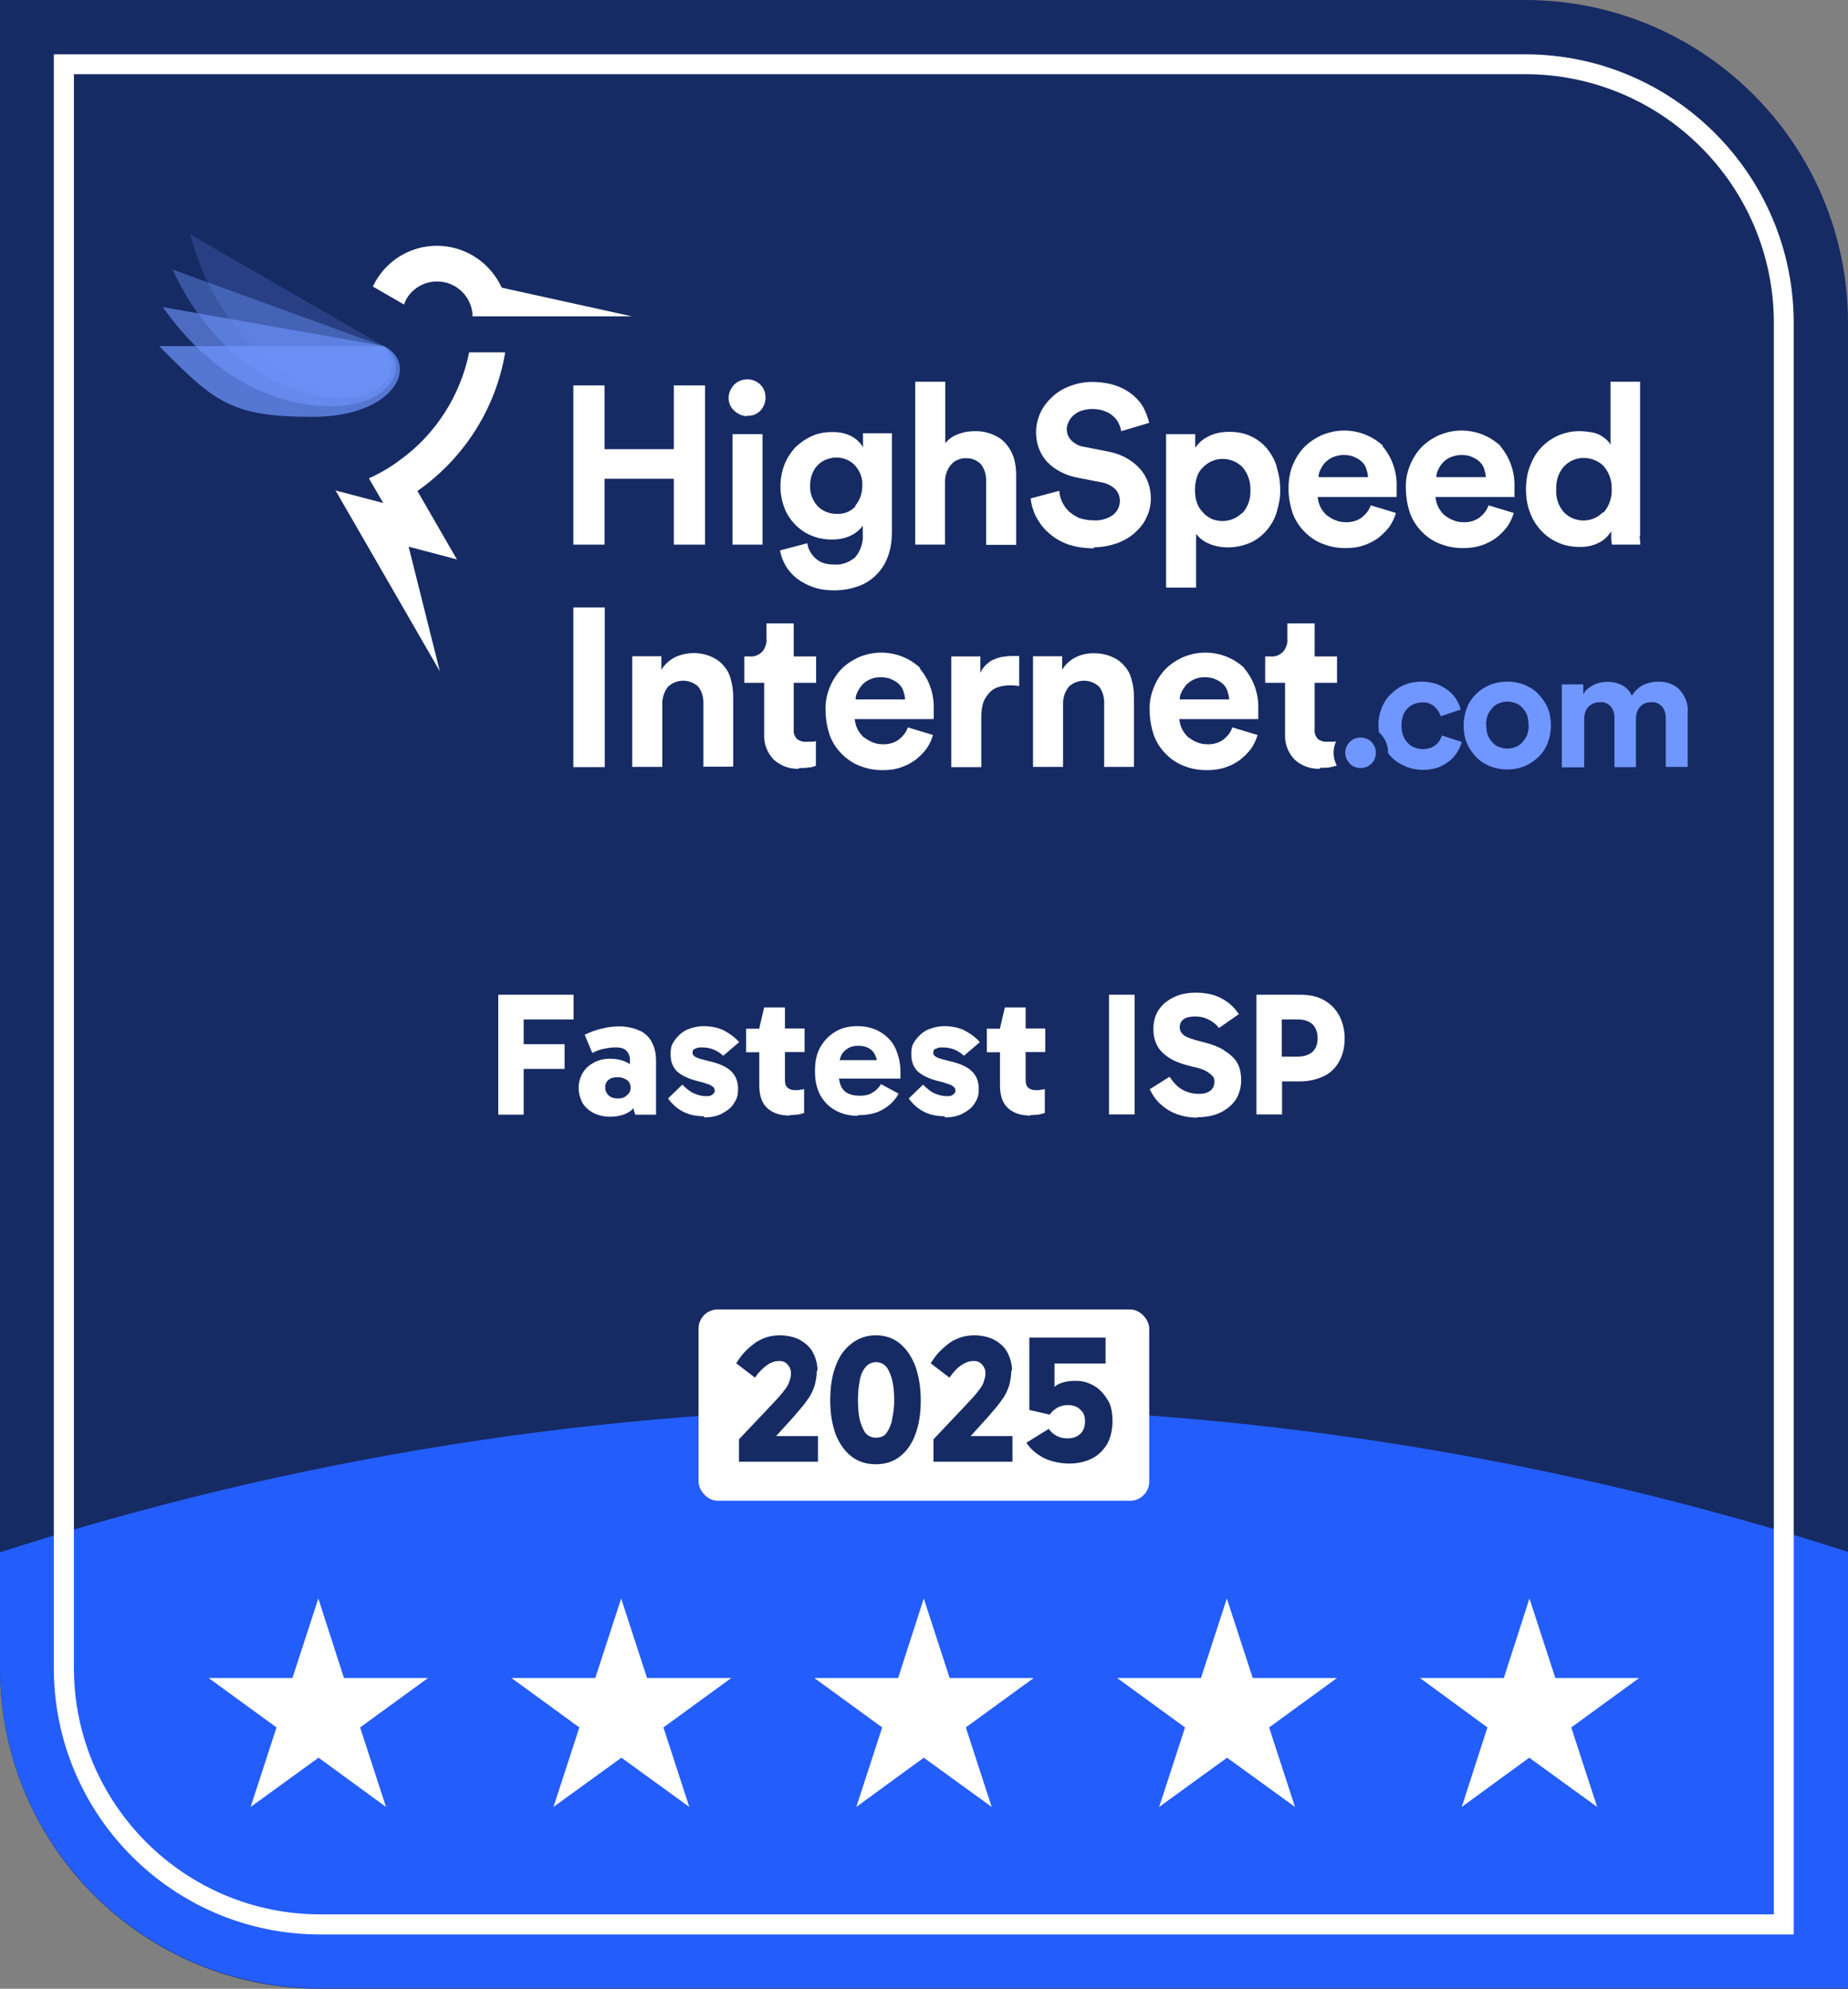 <?xml version="1.0" encoding="UTF-8"?><svg id="uuid-c3821365-122d-4abd-9c00-9c31637ed9ce" xmlns="http://www.w3.org/2000/svg" width="80" height="86.07" viewBox="0 0 80 86.07"><rect x="0" y="0" width="80" height="86.07" fill="#808080" stroke="none"/><defs><style>.uuid-36b69e56-97a2-4985-ae31-9f93aa011dd6{fill:none;}.uuid-edb9c190-1fee-445a-a150-647660e93e2b{opacity:.7;}.uuid-edb9c190-1fee-445a-a150-647660e93e2b,.uuid-d3994295-60d4-4795-8d9b-3b513fcf8ce3,.uuid-b02f031b-5e24-47d9-9283-da9d37547025,.uuid-04faad88-6ee5-4bdb-b78b-e43eeebb0603{isolation:isolate;}.uuid-edb9c190-1fee-445a-a150-647660e93e2b,.uuid-d3994295-60d4-4795-8d9b-3b513fcf8ce3,.uuid-b02f031b-5e24-47d9-9283-da9d37547025,.uuid-04faad88-6ee5-4bdb-b78b-e43eeebb0603,.uuid-19aafc7f-d727-4308-8bde-612121f929be{fill:#7096ff;}.uuid-d3994295-60d4-4795-8d9b-3b513fcf8ce3{opacity:.4;}.uuid-b02f031b-5e24-47d9-9283-da9d37547025{opacity:.6;}.uuid-04faad88-6ee5-4bdb-b78b-e43eeebb0603{opacity:.2;}.uuid-e01503e8-92a4-4d3a-9448-fc39348e3710{fill:#235dfb;}.uuid-743be9f5-d50e-43f2-82d1-7277d0fbc4b5{fill:#fff;}.uuid-334e2e74-d597-4ae2-a7aa-f726ef899c82{fill:#162b64;}</style></defs><rect class="uuid-36b69e56-97a2-4985-ae31-9f93aa011dd6" x="0" width="80" height="86.07"/><g id="uuid-c0ce67f8-cf9e-4d8c-89f4-3a4faa1b7e47"><g id="uuid-c7464d16-0f34-4ae9-9d42-76fdecbfa0a1"><path class="uuid-334e2e74-d597-4ae2-a7aa-f726ef899c82" d="M66.02,0H0v72.21C0,79.86,6.2,86.07,13.86,86.07h66.14V13.98c0-7.73-6.26-13.98-13.98-13.98h0Z"/><path class="uuid-e01503e8-92a4-4d3a-9448-fc39348e3710" d="M39.99,60.92C26.03,60.92,12.6,63.12,0,67.18v5.01C0,79.84,6.2,86.05,13.86,86.05h66.14v-18.89c-12.6-4.06-26.04-6.26-39.99-6.26h0l-.02.02Z"/><path class="uuid-743be9f5-d50e-43f2-82d1-7277d0fbc4b5" d="M77.65,83.72H13.86c-6.36,0-11.53-5.17-11.53-11.53V2.35h63.69c6.41,0,11.63,5.22,11.63,11.63v69.75h0v-.02ZM3.2,3.2v68.99c0,5.88,4.79,10.66,10.66,10.66h62.93V13.98c0-5.95-4.84-10.77-10.77-10.77H3.2v-.02Z"/><path class="uuid-743be9f5-d50e-43f2-82d1-7277d0fbc4b5" d="M18.53,72.62l-2.94,2.14,1.12,3.44-2.92-2.13-2.94,2.13,1.12-3.44-2.94-2.14h3.63l1.12-3.44,1.11,3.44h3.63ZM28.01,72.62l-1.12-3.44-1.12,3.44h-3.63l2.94,2.14-1.12,3.44,2.94-2.13,2.94,2.13-1.12-3.44,2.94-2.14h-3.63ZM41.11,72.62l-1.12-3.44-1.11,3.44h-3.63l2.94,2.14-1.12,3.44,2.92-2.13,2.94,2.13-1.12-3.44,2.94-2.14h-3.63ZM54.23,72.62l-1.12-3.44-1.12,3.44h-3.63l2.94,2.14-1.12,3.44,2.94-2.13,2.94,2.13-1.12-3.44,2.94-2.14h-3.63ZM70.96,72.62h-3.63l-1.12-3.44-1.11,3.44h-3.63l2.92,2.14-1.11,3.44,2.92-2.13,2.94,2.13-1.12-3.44,2.94-2.14Z"/><path class="uuid-743be9f5-d50e-43f2-82d1-7277d0fbc4b5" d="M55.27,20.19c-.09-.29-.24-.55-.43-.79-.19-.22-.43-.4-.69-.52-.29-.14-.6-.19-.93-.19s-.64.05-.93.21c-.22.1-.41.28-.55.48v-.59h-1.26v6.64h1.3v-2.32c.14.17.33.33.54.41.26.12.55.17.85.17.31,0,.64-.07.93-.19.28-.12.52-.31.71-.52.21-.24.36-.5.45-.79.1-.33.17-.66.16-1,0-.33-.05-.67-.16-.99h0l.03-.02ZM53.78,22.19c-.22.22-.52.36-.85.36-.16,0-.33-.03-.47-.09-.14-.07-.28-.16-.38-.28-.12-.12-.21-.26-.26-.41-.07-.19-.09-.38-.09-.57s.03-.38.09-.57c.05-.16.14-.29.26-.41.22-.22.52-.36.85-.36h0c.31,0,.62.12.85.35.24.28.36.62.35,1,.02.36-.1.73-.35,1h0v-.02Z"/><path class="uuid-743be9f5-d50e-43f2-82d1-7277d0fbc4b5" d="M64.96,19.3c-.71-.66-1.73-.85-2.63-.48-.28.12-.54.29-.76.5-.22.22-.4.5-.52.79-.14.33-.21.69-.19,1.04,0,.36.07.74.19,1.09.12.31.31.59.54.81.22.22.5.4.79.5.31.12.62.17.95.17.28,0,.55-.03.81-.12.22-.07.45-.19.64-.33.17-.14.33-.29.47-.48.12-.17.22-.38.28-.59l-1.09-.33c-.07.21-.21.38-.38.52-.21.16-.47.22-.71.21-.16,0-.31-.03-.45-.09-.14-.05-.26-.14-.38-.22-.1-.1-.19-.21-.26-.35s-.1-.28-.12-.43h3.42v-.4c.03-.66-.19-1.31-.62-1.81h.02ZM62.18,20.64c0-.12.03-.22.09-.33.05-.12.12-.21.21-.31.09-.09.21-.17.33-.22.14-.05.29-.09.45-.09s.33.02.47.09c.12.05.24.12.33.21s.16.19.19.31c.03.1.07.22.07.35h-2.14.02Z"/><path class="uuid-743be9f5-d50e-43f2-82d1-7277d0fbc4b5" d="M59.88,19.3c-.71-.66-1.73-.85-2.63-.48-.28.12-.54.29-.76.5-.22.22-.4.5-.52.79-.14.33-.19.69-.19,1.04,0,.36.07.74.19,1.09.12.31.31.59.54.81.22.22.5.4.79.5.31.12.62.17.95.17.28,0,.54-.03.79-.12.22-.07.45-.19.64-.33.17-.14.33-.29.47-.48.12-.17.22-.38.28-.59l-1.09-.33c-.07.21-.21.38-.38.52-.21.16-.47.22-.71.21-.16,0-.31-.03-.45-.09-.14-.05-.26-.14-.38-.22-.1-.1-.19-.21-.26-.35s-.1-.28-.12-.43h3.42v-.4c.03-.66-.19-1.31-.62-1.81h.03ZM57.08,20.64c0-.12.03-.22.09-.33.05-.12.12-.21.21-.31.1-.09.21-.17.33-.22.14-.05.29-.09.45-.09s.33.02.47.09c.12.05.24.12.33.21s.16.19.19.31c.03.1.07.22.07.35h-2.14.02Z"/><path class="uuid-743be9f5-d50e-43f2-82d1-7277d0fbc4b5" d="M47.37,23.73c-.4,0-.81-.05-1.19-.19-.31-.12-.59-.29-.83-.52-.21-.19-.38-.43-.52-.69-.1-.24-.19-.48-.21-.76l1.24-.33c0,.17.05.33.12.48s.17.29.29.41c.14.12.29.22.45.29.21.07.43.1.64.1.29.02.59-.07.83-.24.19-.16.29-.38.29-.6,0-.19-.07-.38-.21-.52-.17-.16-.4-.26-.62-.29l-.97-.19c-.5-.09-.97-.31-1.33-.67-.33-.35-.5-.81-.5-1.3,0-.29.07-.59.19-.85s.31-.5.52-.69c.22-.21.48-.36.78-.47s.6-.17.93-.17c.36,0,.73.05,1.07.17.28.1.52.24.74.43.19.16.35.36.45.57.1.19.17.4.22.6l-1.21.36c-.02-.1-.05-.21-.1-.31-.05-.12-.12-.22-.22-.31-.1-.1-.24-.19-.38-.24-.17-.07-.36-.1-.55-.1-.16,0-.29.02-.45.07-.12.03-.24.1-.35.19-.09.07-.17.17-.22.28s-.09.21-.09.33c0,.19.07.36.19.48.16.16.35.26.57.29l.97.19c.29.05.57.14.83.28.22.12.43.28.6.47.16.17.28.38.36.6s.12.45.12.69-.05.54-.17.78c-.1.26-.28.48-.48.67-.22.21-.48.36-.78.48-.35.12-.71.19-1.07.19h0l.03.02Z"/><path class="uuid-743be9f5-d50e-43f2-82d1-7277d0fbc4b5" d="M71,23.19v-6.67h-1.28v2.73c-.03-.07-.09-.14-.16-.21-.09-.07-.17-.14-.26-.19-.12-.07-.26-.12-.4-.14-.17-.03-.36-.05-.54-.05-.62,0-1.23.26-1.66.73-.21.22-.36.5-.47.79-.12.31-.17.66-.17.99,0,.35.05.69.17,1,.1.29.28.57.48.79.21.22.45.4.74.52.29.14.62.19.95.19.29,0,.57-.05.83-.19.21-.1.38-.28.52-.48v.33c0,.07.02.16.03.24h1.23c0-.1-.02-.22-.03-.38h0ZM69.39,22.17s-.02.02-.03.03c-.47.45-1.21.43-1.66-.03-.24-.28-.36-.64-.33-1-.02-.36.1-.73.35-1,.22-.22.52-.36.85-.35h0c.31,0,.62.12.85.35.24.28.36.62.35.99.02.36-.1.73-.35,1.02h-.02Z"/><path class="uuid-743be9f5-d50e-43f2-82d1-7277d0fbc4b5" d="M37.36,18.79v.57c-.1-.19-.28-.35-.45-.45-.28-.16-.59-.22-.9-.21-.31,0-.62.05-.9.19-.26.12-.5.29-.71.5-.19.22-.35.47-.45.74-.22.59-.22,1.24,0,1.83.1.28.26.52.47.74.21.21.45.38.71.48.28.12.59.17.88.17s.59-.05.86-.19c.19-.1.36-.24.48-.41v.35c.03.36-.09.74-.33,1.02-.26.22-.6.35-.95.31-.28,0-.55-.07-.76-.26-.19-.17-.33-.4-.36-.66l-1.18.31c.03.22.12.45.24.66s.29.4.48.55c.21.16.45.29.71.38.29.1.59.14.9.14.4,0,.78-.07,1.14-.21.59-.24,1.04-.74,1.23-1.35.1-.31.14-.62.14-.95v-4.29h-1.24l-.02.02ZM37.04,21.91c-.21.22-.5.35-.81.33-.31,0-.6-.1-.83-.33-.22-.24-.35-.57-.33-.9,0-.17.03-.35.09-.5.05-.14.14-.28.24-.38.1-.1.22-.19.36-.24s.29-.09.45-.09c.29,0,.59.12.79.33.22.24.35.55.33.88,0,.33-.1.64-.31.88h0l.02.02Z"/><path class="uuid-743be9f5-d50e-43f2-82d1-7277d0fbc4b5" d="M40.92,23.57h-1.3v-7.05h1.3v2.66c.16-.19.36-.33.59-.4.22-.09.47-.12.71-.12.28,0,.54.05.79.16.21.09.4.22.55.4s.26.38.33.6c.07.24.1.48.1.74v3.02h-1.3v-2.8c0-.24-.07-.48-.21-.67-.17-.19-.41-.29-.67-.28-.24,0-.48.09-.64.28s-.24.41-.26.67v2.82h0v-.03Z"/><polygon class="uuid-743be9f5-d50e-43f2-82d1-7277d0fbc4b5" points="26.17 23.57 24.82 23.57 24.82 16.68 26.17 16.68 26.17 19.44 29.17 19.44 29.17 16.68 30.52 16.68 30.52 23.57 29.17 23.57 29.17 20.72 26.17 20.72 26.17 23.57 26.17 23.57"/><polygon class="uuid-743be9f5-d50e-43f2-82d1-7277d0fbc4b5" points="31.71 23.57 31.71 18.79 33.01 18.79 33.01 23.57 31.71 23.57 31.71 23.57"/><path class="uuid-743be9f5-d50e-43f2-82d1-7277d0fbc4b5" d="M32.35,18.01c-.21,0-.41-.09-.57-.24-.16-.14-.24-.35-.24-.55s.09-.41.24-.57c.31-.31.83-.31,1.14,0,.16.16.22.36.22.57s-.09.41-.22.55c-.16.16-.36.24-.57.22h0v.02Z"/><path class="uuid-743be9f5-d50e-43f2-82d1-7277d0fbc4b5" d="M53.87,28.91c-.71-.66-1.73-.85-2.63-.48-.28.12-.54.29-.76.5-.22.22-.4.5-.52.79-.14.33-.21.69-.19,1.04,0,.36.07.74.19,1.09.12.31.31.59.54.81.22.22.5.4.79.5.31.12.62.17.95.17h0c.28,0,.55-.03.81-.12.22-.07.45-.19.64-.33.17-.14.33-.29.47-.48.12-.17.22-.38.28-.59l-1.09-.33c-.07.21-.21.38-.38.52-.21.16-.47.22-.71.21-.16,0-.31-.03-.45-.09-.14-.05-.26-.14-.38-.22-.1-.1-.19-.21-.26-.35s-.1-.28-.12-.43h3.42v-.4c.03-.67-.19-1.31-.62-1.81h.02ZM51.07,30.26c0-.12.03-.22.09-.33.05-.1.12-.21.21-.31.1-.09.21-.17.33-.22.14-.07.29-.09.45-.09h0c.16,0,.33.02.47.09.12.05.24.12.33.21s.16.19.19.31c.03.1.07.22.07.35h-2.14.02Z"/><path class="uuid-743be9f5-d50e-43f2-82d1-7277d0fbc4b5" d="M39.84,28.91c-.71-.66-1.73-.85-2.63-.48-.28.12-.54.29-.76.5-.22.22-.4.5-.52.79-.14.33-.21.69-.19,1.04,0,.36.07.74.19,1.09.12.31.31.59.54.81s.5.4.79.5c.31.12.62.17.95.17h0c.28,0,.54-.03.79-.12.22-.07.45-.19.64-.33.17-.14.33-.29.47-.48.12-.17.22-.38.28-.59l-1.09-.33c-.07.21-.21.38-.38.52-.21.16-.47.22-.71.21-.16,0-.31-.03-.45-.09s-.26-.14-.38-.22c-.1-.1-.19-.21-.26-.35s-.1-.28-.12-.43h3.42v-.4c.03-.67-.19-1.31-.62-1.81h.03ZM37.04,30.26c0-.12.03-.22.09-.33.05-.1.12-.21.21-.31.1-.1.21-.17.33-.22.14-.07.29-.09.45-.09s.33.02.47.09c.12.05.24.12.33.21s.16.19.19.31c.03.1.07.22.07.35h-2.14.02Z"/><path class="uuid-743be9f5-d50e-43f2-82d1-7277d0fbc4b5" d="M57.15,33.27c-.41.02-.81-.12-1.11-.4-.28-.29-.43-.69-.41-1.09v-2.23h-.86v-1.14h.24c.21.02.41-.07.55-.22.12-.16.19-.35.17-.54v-.67h1.18v1.43h.97v1.14h-.97v2c-.02.16.03.31.14.43.12.09.28.14.43.12h.24s.09,0,.12-.02c-.16.35-.14.73.03,1.05-.09.03-.17.05-.26.07-.16.03-.31.03-.47.03h0v.02Z"/><path class="uuid-743be9f5-d50e-43f2-82d1-7277d0fbc4b5" d="M34.6,33.27c-.41.02-.81-.12-1.11-.4-.28-.29-.43-.69-.41-1.09v-2.23h-.86v-1.14h.24c.21.02.41-.07.55-.22.12-.16.19-.35.17-.54v-.67h1.18v1.43h.97v1.14h-.97v2c-.02.16.03.31.14.43.12.09.28.14.41.12h.24c.05,0,.1,0,.17-.03v1.07c-.09.03-.17.07-.28.07-.16.03-.31.03-.47.03h0l.02.02Z"/><path class="uuid-743be9f5-d50e-43f2-82d1-7277d0fbc4b5" d="M42.48,33.2h-1.3v-4.79h1.26v.71c.07-.16.16-.28.28-.38.1-.1.22-.17.36-.22.12-.05.24-.09.38-.1.12-.02.22-.03.35-.03h.31v1.3c-.12-.02-.26-.03-.4-.03s-.33.02-.48.07c-.14.03-.28.12-.38.22-.12.12-.21.26-.28.41-.07.21-.1.43-.1.66v2.19h0Z"/><polygon class="uuid-743be9f5-d50e-43f2-82d1-7277d0fbc4b5" points="26.18 33.2 24.82 33.2 24.82 26.29 26.18 26.29 26.18 33.2 26.18 33.2"/><path class="uuid-743be9f5-d50e-43f2-82d1-7277d0fbc4b5" d="M47.8,33.2v-2.8c0-.24-.07-.48-.21-.67-.36-.36-.97-.36-1.33,0h0c-.16.21-.24.45-.24.71v2.75h-1.3v-4.79h1.26v.59c.14-.24.35-.43.6-.55.24-.12.5-.17.78-.17.26,0,.54.05.78.16.21.09.4.22.54.4.16.17.26.38.31.6.07.24.1.48.1.74v3.02h-1.3v.02Z"/><path class="uuid-743be9f5-d50e-43f2-82d1-7277d0fbc4b5" d="M30.45,33.2v-2.8c0-.24-.07-.48-.21-.67-.36-.36-.97-.36-1.33,0h0c-.16.21-.24.47-.24.71v2.75h-1.3v-4.79h1.26v.59c.14-.24.36-.43.6-.55.48-.22,1.05-.24,1.56-.02.21.09.4.22.54.4.16.17.26.38.31.6.07.24.1.48.1.74v3.02h-1.3v.02Z"/><path id="uuid-3c320661-152d-4f38-b10b-c4739be595cf" class="uuid-19aafc7f-d727-4308-8bde-612121f929be" d="M64.5,33.16c-.22-.09-.43-.22-.6-.4s-.31-.38-.4-.6c-.1-.24-.14-.5-.14-.76s.05-.52.14-.76c.17-.45.54-.81,1-1,.48-.19,1.02-.19,1.5,0,.22.09.43.22.6.4s.31.38.4.6c.1.24.14.5.14.76s-.05.52-.14.76c-.09.22-.22.43-.4.6s-.38.31-.6.4c-.48.19-1.02.19-1.5,0h0ZM64.91,30.43c-.1.03-.21.1-.29.19s-.16.21-.21.31c-.05.14-.09.29-.07.45,0,.16.02.31.07.45.05.12.12.22.21.31s.17.16.29.19c.22.09.47.09.69,0,.1-.03.21-.1.29-.19s.16-.21.21-.31c.05-.14.09-.29.07-.45,0-.16-.02-.31-.07-.45-.05-.12-.12-.22-.21-.31s-.17-.16-.29-.19c-.22-.09-.47-.09-.69,0ZM60.83,33.16c-.22-.09-.43-.22-.6-.4-.05-.05-.09-.1-.14-.16v-.03c0-.33-.14-.66-.4-.88,0-.1-.02-.21-.02-.29,0-.26.05-.52.14-.76.09-.22.22-.43.4-.6s.36-.31.59-.4c.24-.1.48-.14.73-.14.22,0,.45.03.66.1.17.07.35.16.5.28.14.1.26.24.35.38s.16.29.19.45l-.86.29c-.05-.16-.14-.29-.26-.41-.16-.14-.35-.21-.54-.19-.12,0-.24.02-.35.07-.1.03-.21.1-.29.19s-.16.19-.19.31c-.05.14-.07.28-.07.43s.02.29.07.43c.05.12.1.22.21.33.09.09.17.16.29.19.1.05.24.07.35.07s.22-.02.33-.05c.09-.03.17-.09.24-.14s.12-.12.17-.19c.03-.07.07-.14.09-.21l.86.28c-.09.33-.28.62-.54.83-.16.12-.31.21-.5.28-.21.07-.43.1-.64.1-.26,0-.5-.05-.74-.14h0l-.02-.02ZM58.43,33.04c-.26-.26-.26-.67,0-.93.12-.12.29-.19.47-.19.09,0,.17.02.26.05s.16.09.21.14c.07.07.1.14.14.21.07.17.07.35,0,.52-.03.09-.09.16-.14.21-.07.07-.14.1-.21.14-.09.03-.17.05-.26.05-.17,0-.35-.07-.47-.19h0ZM70.86,33.2h-.97v-2.14c0-.17-.05-.35-.16-.48-.12-.14-.29-.21-.48-.19-.19,0-.36.07-.5.21-.12.14-.17.33-.17.5v2.11h-.97v-3.59h.93v.43c.05-.09.1-.17.19-.24s.17-.12.26-.17c.1-.05.19-.07.29-.1.33-.07.66-.03.95.12.19.1.33.26.41.45.12-.19.29-.36.5-.47.21-.09.41-.14.64-.14.17,0,.33.02.48.07.16.05.29.14.41.24.12.12.22.26.29.43.09.19.12.41.1.62v2.33h-.95v-2.13c0-.17-.05-.35-.16-.48-.12-.14-.31-.21-.48-.19-.19,0-.36.07-.48.21-.12.14-.17.31-.17.5v2.11h.02Z"/><path id="uuid-15ec8277-3778-4ad3-86ea-f1991274e3d5" class="uuid-743be9f5-d50e-43f2-82d1-7277d0fbc4b5" d="M14.5,21.22l2.09.55-.62-1.07c.47-.21.92-.47,1.33-.78,1.56-1.12,2.63-2.8,3.01-4.67h1.56c-.41,2.44-1.78,4.58-3.8,6l1.71,2.96-2.09-.55,1.35,5.39-4.53-7.85h0v.02ZM20.46,13.72c0-.85-.69-1.54-1.54-1.54-.64,0-1.23.4-1.43,1l-1.35-.78c.73-1.54,2.54-2.19,4.08-1.47.66.31,1.19.85,1.5,1.52l5.63,1.24h-6.9v.02Z"/><path id="uuid-43b41303-8810-429b-9150-d9c75cfd4785" class="uuid-edb9c190-1fee-445a-a150-647660e93e2b" d="M6.91,14.98h9.71c1.54.76.52,3.06-3.08,3.06s-4.27-.67-6.65-3.06h.02Z"/><path id="uuid-3e48a95f-05bf-46f6-a6c2-69aeb248c48b" class="uuid-b02f031b-5e24-47d9-9283-da9d37547025" d="M7.05,13.29l9.57,1.69c1.38,1.02-.03,3.11-3.56,2.49-1.76-.31-4.08-1.42-6.01-4.18Z"/><path id="uuid-4244dfbf-eed5-4420-853e-e29677b9260d" class="uuid-d3994295-60d4-4795-8d9b-3b513fcf8ce3" d="M7.48,11.67l9.13,3.32c1.18,1.24-.57,3.06-3.94,1.83-1.68-.6-3.77-2.09-5.2-5.15h.02Z"/><path id="uuid-683f4ba0-e524-4e0a-b582-fdaf27fef8ad" class="uuid-04faad88-6ee5-4bdb-b78b-e43eeebb0603" d="M8.21,10.13l8.42,4.86c.95,1.43-1.09,2.9-4.18,1.12-1.56-.9-3.35-2.71-4.22-5.98h-.02Z"/><rect class="uuid-743be9f5-d50e-43f2-82d1-7277d0fbc4b5" x="30.24" y="56.67" width="19.51" height="8.28" rx=".83" ry=".83"/></g><polygon class="uuid-743be9f5-d50e-43f2-82d1-7277d0fbc4b5" points="21.57 48.24 22.67 48.24 22.67 48.22 22.67 46.26 24.44 46.26 24.44 45.19 22.67 45.19 22.67 44.12 24.83 44.12 24.83 43.05 21.57 43.05 21.57 48.24"/><path class="uuid-743be9f5-d50e-43f2-82d1-7277d0fbc4b5" d="M27.69,44.61c-.22-.12-.59-.19-.86-.19s-.54.03-.79.1c-.26.05-.5.16-.73.26l.33.79c.19-.1.38-.16.55-.19.17-.03.24-.05.47-.05s.38.05.47.16c.09.1.14.22.14.36v.21c-.22-.16-.52-.24-.86-.24-.26,0-.48.05-.69.16s-.36.24-.48.43c-.12.19-.19.43-.19.67s.07.47.17.66c.12.19.28.33.48.43s.43.16.71.16c.36,0,.67-.09.9-.26.04-.03.07-.07.1-.11l.09.28h.9v-2.33c0-.29-.05-.55-.17-.78-.1-.22-.28-.4-.52-.52ZM26.74,47.54c-.17,0-.31-.05-.4-.14s-.14-.19-.14-.33.03-.24.14-.33c.1-.09.22-.12.4-.12s.29.05.4.12c.1.07.16.19.16.33s-.05.24-.16.33c-.1.1-.22.14-.4.14Z"/><path class="uuid-743be9f5-d50e-43f2-82d1-7277d0fbc4b5" d="M30.09,45.4c.09-.05.07-.07.28-.07s.38.03.54.1c.16.07.29.16.4.26l.69-.59c-.17-.19-.38-.35-.62-.48-.24-.14-.6-.21-.9-.21s-.55.07-.78.17c-.22.12-.38.28-.5.45-.12.17-.17.29-.17.6s.09.55.28.74c.19.17.47.31.86.41.21.05.38.1.48.14.1.03.19.09.22.12.05.05.07.09.07.16s-.03.12-.1.17c-.07.05-.09.07-.28.07s-.35-.05-.52-.12c-.17-.07-.33-.21-.5-.38l-.62.6c.21.29.45.48.71.6s.55.17.85.17v.05c.28,0,.55-.05.76-.16s.4-.24.52-.43.19-.31.19-.64-.1-.57-.29-.76c-.19-.19-.52-.35-.99-.45-.28-.07-.47-.12-.55-.17-.09-.05-.14-.1-.14-.19s.03-.14.12-.19Z"/><path class="uuid-743be9f5-d50e-43f2-82d1-7277d0fbc4b5" d="M33.98,43.6h-.9l-.21.9v.02h-.57v1.02h.57v1.43c0,.47.12.79.36,1,.24.21.55.31.97.31l-.02-.02c.14,0,.24-.02.35-.02.1-.02.19-.05.28-.07v-1.04c-.05.02-.1.03-.17.03-.05.02-.07.02-.21.02s-.24-.03-.33-.1c-.09-.07-.12-.19-.12-.36v-1.19h.85v-1.02h-.85v-.92Z"/><path class="uuid-743be9f5-d50e-43f2-82d1-7277d0fbc4b5" d="M38.12,44.67c-.28-.17-.62-.26-.99-.26s-.69.07-.97.24c-.28.17-.5.4-.66.69-.16.29-.22.62-.22,1.02s.07.73.22,1.02c.16.29.38.52.66.67.28.16.6.24.97.24l.03-.03c.41,0,.76-.07,1.05-.24.29-.16.54-.4.69-.69l-.76-.41c-.1.16-.22.28-.36.36-.14.09-.28.14-.57.14s-.52-.07-.67-.22c-.13-.13-.19-.31-.22-.52h2.66v-.12s0-.01,0-.02h0v-.19c0-.36-.09-.69-.22-.99-.14-.29-.36-.52-.64-.69ZM37.16,45.26c.28,0,.5.09.64.26.08.11.13.23.16.36h-1.61c.03-.15.09-.28.19-.38.16-.16.35-.24.62-.24Z"/><path class="uuid-743be9f5-d50e-43f2-82d1-7277d0fbc4b5" d="M40.51,45.4c.09-.05.07-.07.28-.07s.38.03.54.1c.16.07.29.16.4.26l.69-.59c-.17-.19-.38-.35-.62-.48-.24-.14-.6-.21-.9-.21s-.55.07-.78.17c-.22.12-.38.28-.5.45-.12.17-.17.29-.17.6s.09.55.28.74c.19.17.47.31.86.41.21.05.38.1.48.14.1.03.19.09.22.12.05.05.07.09.07.16s-.03.12-.1.17c-.07.05-.09.07-.28.07s-.35-.05-.52-.12c-.17-.07-.33-.21-.5-.38l-.62.6c.21.29.45.48.71.6s.55.17.85.17v.05c.28,0,.55-.05.76-.16s.4-.24.52-.43.19-.31.19-.64-.1-.57-.29-.76c-.19-.19-.52-.35-.99-.45-.28-.07-.47-.12-.55-.17-.09-.05-.14-.1-.14-.19s.03-.14.12-.19Z"/><path class="uuid-743be9f5-d50e-43f2-82d1-7277d0fbc4b5" d="M44.4,43.6h-.9l-.21.9v.02h-.57v1.02h.57v1.43c0,.47.12.79.36,1,.24.21.55.31.97.31l-.02-.02c.14,0,.24-.02.35-.02.1-.02.19-.05.28-.07v-1.04c-.05.02-.1.03-.17.03-.05.02-.07.02-.21.02s-.24-.03-.33-.1c-.09-.07-.12-.19-.12-.36v-1.19h.85v-1.02h-.85v-.92Z"/><rect class="uuid-743be9f5-d50e-43f2-82d1-7277d0fbc4b5" x="48.01" y="43.05" width="1.11" height="5.18"/><path class="uuid-743be9f5-d50e-43f2-82d1-7277d0fbc4b5" d="M52.99,45.45c-.26-.16-.59-.28-1.02-.38-.35-.09-.59-.17-.71-.26-.12-.09-.19-.21-.19-.35s.05-.26.17-.35.31-.12.5-.12.36.03.55.12c.19.09.35.21.48.38l.86-.6c-.19-.28-.41-.5-.73-.67-.29-.17-.71-.26-1.11-.26s-.73.07-1,.21c-.28.14-.48.31-.64.55-.16.24-.22.55-.22.81s.05.5.16.71c.1.21.28.38.52.54s.59.28,1,.38c.26.05.47.12.59.19s.22.14.28.21c.07.07.09.1.09.26s-.05.28-.17.38c-.12.09-.26.14-.52.14s-.5-.07-.71-.19-.38-.31-.54-.55l-.86.54c.14.28.31.52.52.69.19.17.43.31.69.4.26.09.55.14.85.14v-.02c.4,0,.74-.07,1.02-.21.28-.14.5-.33.66-.57.14-.24.22-.52.22-.81s-.05-.55-.17-.76-.31-.38-.57-.54Z"/><path class="uuid-743be9f5-d50e-43f2-82d1-7277d0fbc4b5" d="M57.96,43.93c-.16-.29-.38-.5-.67-.66-.29-.16-.62-.22-1.02-.22h-1.88v5.18h1.11v-1.43h.78c.4,0,.73-.09,1.02-.22.29-.14.52-.36.67-.64.16-.28.24-.62.24-1s-.09-.71-.24-1ZM55.25,45.73h0s-.02,0-.02,0h.02ZM56.82,45.52c-.16.14-.38.21-.66.21h-.67v-1.61h.69c.28,0,.48.07.64.21.14.14.22.35.22.6s-.07.45-.22.59Z"/><path class="uuid-334e2e74-d597-4ae2-a7aa-f726ef899c82" d="M34.37,61.3c.24-.28.45-.52.59-.73.16-.21.24-.41.31-.62.05-.21.09-.41.09-.64h.03c0-.28-.07-.52-.19-.76s-.31-.41-.55-.55-.6-.21-.88-.21-.54.05-.78.16c-.24.1-.43.26-.62.43-.19.17-.35.38-.5.62l.81.62c.19-.26.36-.43.54-.55.17-.12.36-.17.5-.17s.26.03.36.14.16.22.16.4c0,.12-.02.22-.07.35-.03.12-.12.26-.24.41-.12.16-.29.35-.52.59l-1.42,1.5v.97h3.42v-1.11h-1.81l.77-.85Z"/><path class="uuid-334e2e74-d597-4ae2-a7aa-f726ef899c82" d="M38.95,58.14c-.29-.24-.64-.35-1.04-.35s-.74.12-1.04.35c-.31.24-.54.55-.69.97-.16.41-.24.9-.24,1.49s.09,1.07.24,1.49c.17.41.4.73.69.95.29.22.64.33,1.04.33s.74-.1,1.04-.33c.29-.22.52-.54.67-.95.16-.41.24-.92.24-1.49s-.09-1.07-.24-1.49c-.16-.41-.38-.73-.67-.97ZM38.63,61.4c-.05.26-.14.45-.24.6-.1.16-.28.22-.47.22s-.35-.07-.47-.22c-.1-.16-.19-.36-.24-.6-.05-.24-.07-.55-.07-.81s.02-.52.07-.78c.03-.26.12-.47.24-.62.12-.16.29-.24.48-.24s.35.09.47.24c.1.16.19.36.24.62.05.24.07.48.07.78s-.03.55-.09.81Z"/><path class="uuid-334e2e74-d597-4ae2-a7aa-f726ef899c82" d="M42.79,61.3c.24-.28.45-.52.59-.73.16-.21.24-.41.31-.62.05-.21.09-.41.09-.64h.03c0-.28-.07-.52-.19-.76s-.31-.41-.55-.55-.6-.21-.88-.21-.54.05-.78.16c-.24.1-.43.26-.62.43-.19.17-.35.38-.5.62l.81.62c.19-.26.36-.45.54-.55.17-.12.36-.17.5-.17s.26.03.36.14.16.22.16.4c0,.12-.03.22-.07.35-.03.12-.12.26-.24.41-.12.16-.29.35-.52.59l-1.42,1.5v.97h3.42v-1.11h-1.81l.77-.85Z"/><path class="uuid-334e2e74-d597-4ae2-a7aa-f726ef899c82" d="M47.94,60.57c-.16-.26-.35-.47-.59-.6-.24-.14-.48-.21-.79-.21s-.57.05-.79.17c-.04.02-.08.06-.12.09v-1.01h2.21v-1.12h-3.3v3.13l.92.21-.03-.02c.12-.16.24-.24.36-.31.14-.05.19-.09.41-.09s.4.05.54.19c.14.12.21.28.21.5s-.05.4-.19.54-.33.21-.57.21c-.16,0-.31-.03-.45-.1-.14-.07-.26-.17-.36-.31l-.97.6c.19.28.45.5.76.66.33.16.73.24,1.09.24s.69-.07.97-.21c.29-.14.5-.35.67-.62.16-.28.24-.64.24-1s-.05-.67-.21-.93Z"/></g></svg>